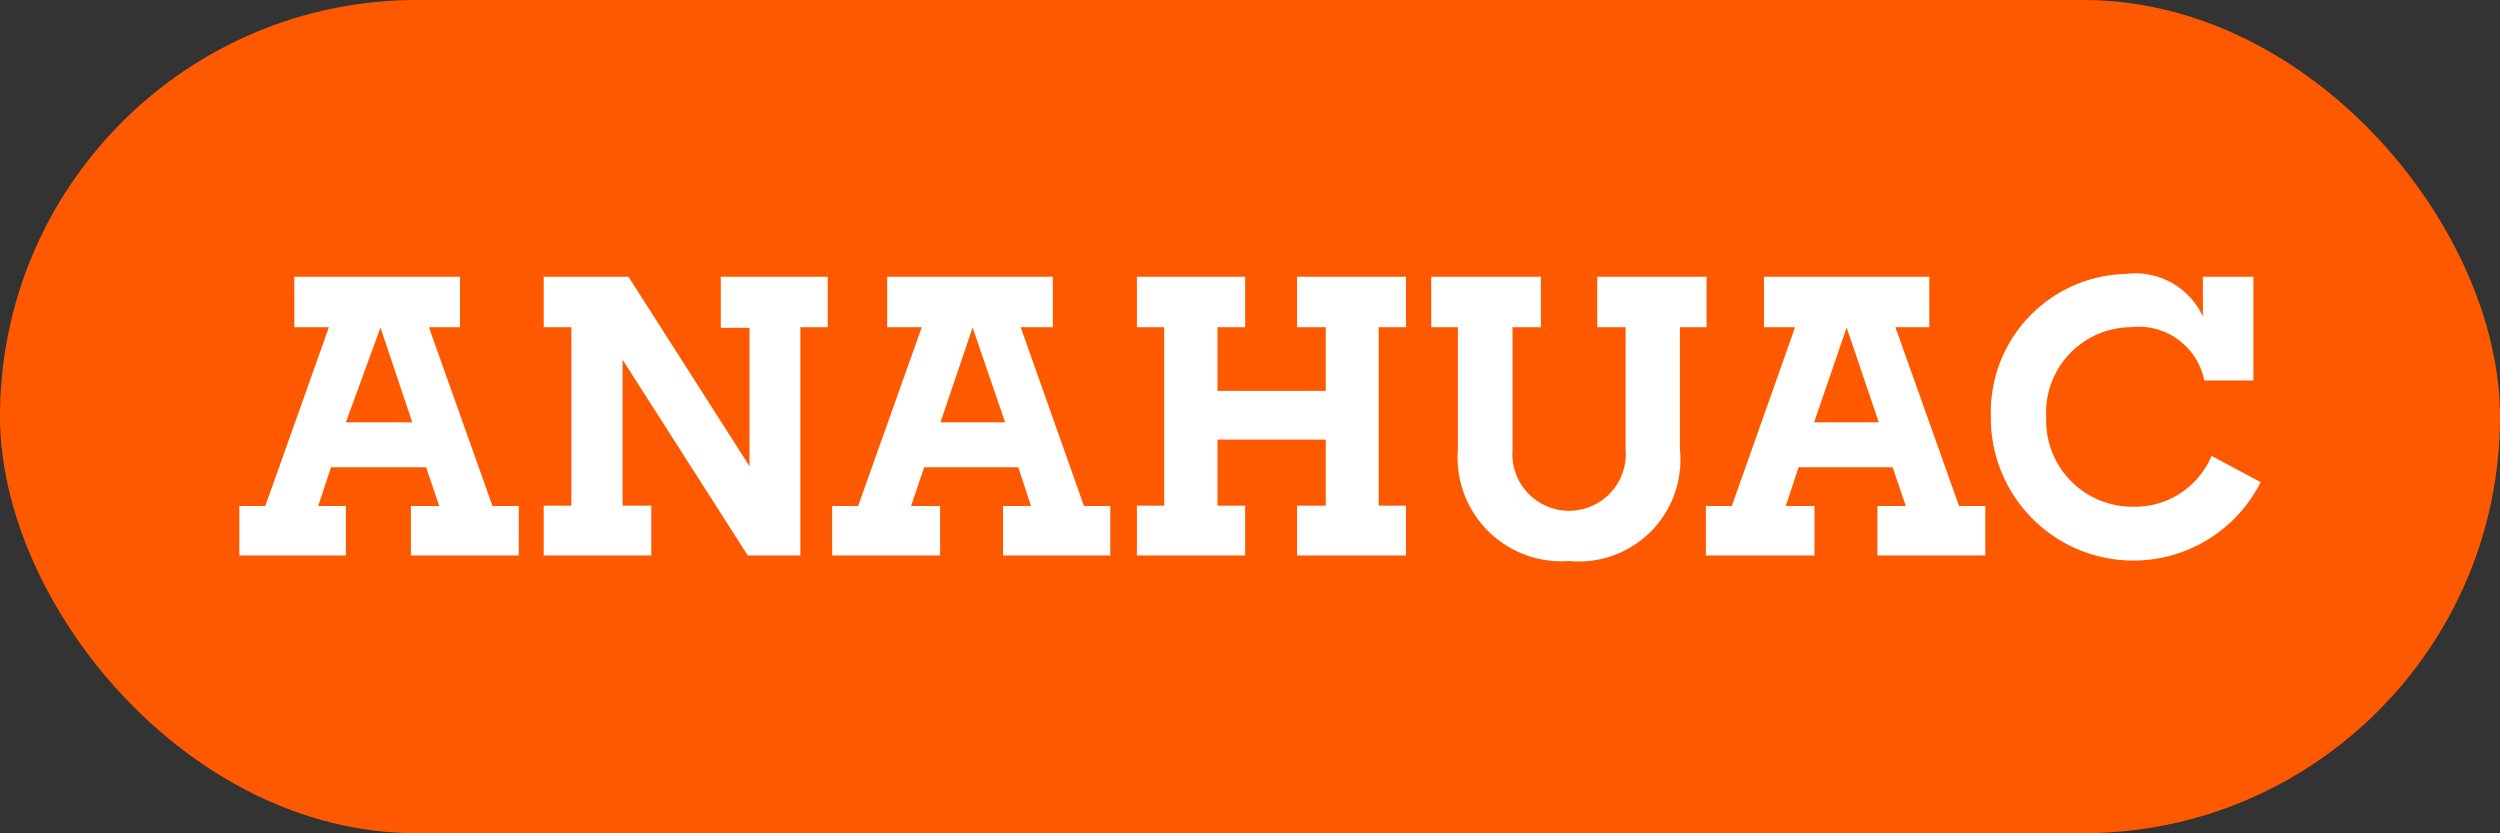 <svg xmlns="http://www.w3.org/2000/svg" viewBox="0 0 72.28 24.09"><rect x="0" y="0" width="72.28" height="24.09" fill="#333333" stroke="none"/><defs><style>.cls-1{fill:#ff5900;}.cls-2{fill:#fff;}</style></defs><g id="Capa_2" data-name="Capa 2"><g id="Capa_2-2" data-name="Capa 2"><rect class="cls-1" width="72.28" height="24.09" rx="12.05"/><path class="cls-2" d="M6.92,14.63h.75L9.51,9.46h-1V8h4.79V9.46H12.4l1.84,5.17H15v1.43H11.88V14.63h.82l-.38-1.12H9.57L9.2,14.63H10v1.43H6.92Zm5-2.42L11,9.47,10,12.21Z"/><path class="cls-2" d="M15.72,14.62h.8V9.46h-.8V8h2.45l3.5,5.48v-4h-.83V8h3.09V9.46h-.79v6.6H21.62L18,10.4v4.22h.83v1.44H15.72Z"/><path class="cls-2" d="M24.06,14.63h.75l1.84-5.17h-1V8h4.79V9.46h-.93l1.83,5.17h.76v1.43H29V14.63h.81l-.37-1.12H26.72l-.38,1.12h.84v1.43H24.06Zm5-2.42-.94-2.74-.93,2.74Z"/><path class="cls-2" d="M32.87,14.62h.79V9.46h-.79V8H36V9.46H35.2V11.3h3.13V9.46H37.5V8h3.15V9.46h-.79v5.16h.79v1.44H37.5V14.62h.83V12.71H35.2v1.91H36v1.44H32.87Z"/><path class="cls-2" d="M42.15,13V9.46h-.77V8h3.17V9.46h-.82V13A1.64,1.64,0,1,0,47,13V9.46h-.82V8h3.16V9.46h-.77V13a2.94,2.94,0,0,1-3.21,3.22A3,3,0,0,1,42.15,13Z"/><path class="cls-2" d="M49.32,14.63h.75L51.9,9.46H51V8h4.78V9.46H54.8l1.84,5.17h.76v1.43H54.28V14.63h.82l-.38-1.12H52l-.37,1.12h.83v1.43H49.32Zm5-2.42-.93-2.74-.94,2.74Z"/><path class="cls-2" d="M57.56,12.05a4,4,0,0,1,3.91-4.13,2.15,2.15,0,0,1,2.22,1.23V8h1.46V11H63.73a1.93,1.93,0,0,0-2.12-1.54,2.47,2.47,0,0,0-2.45,2.62,2.49,2.49,0,0,0,2.5,2.57,2.4,2.4,0,0,0,2.28-1.47l1.42.76a4.12,4.12,0,0,1-7.8-1.86Z"/></g></g></svg>